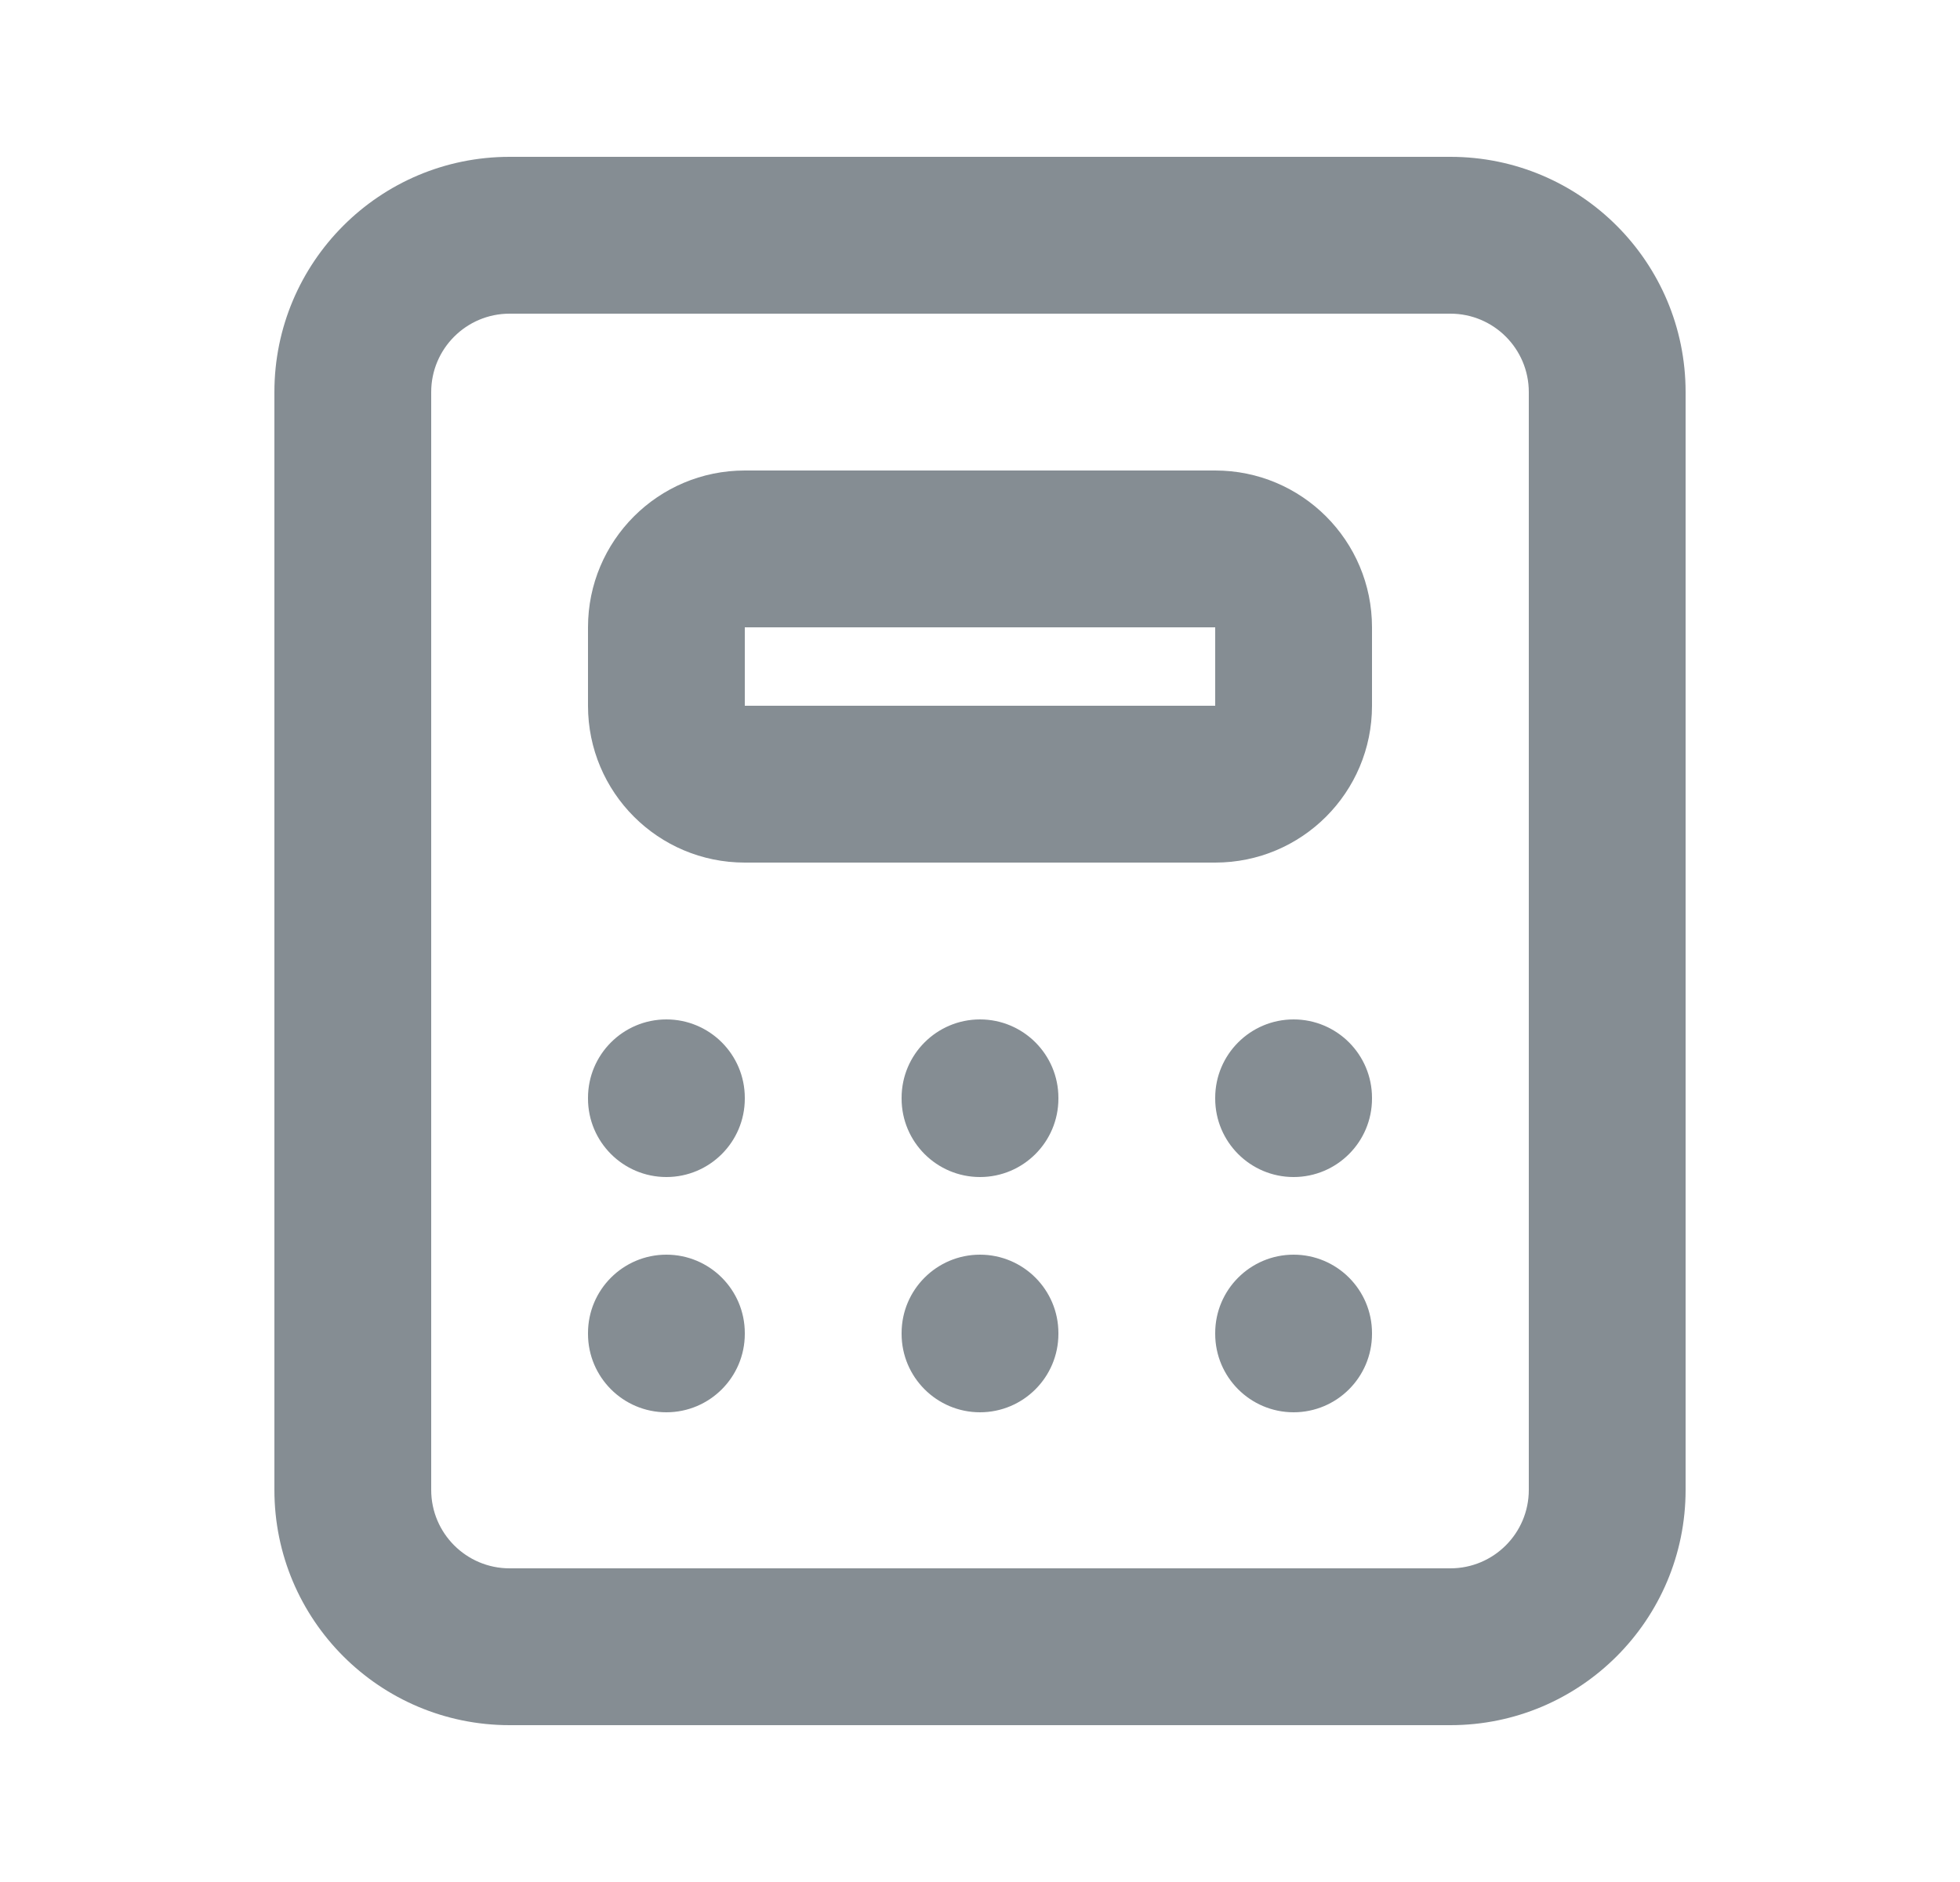 <svg width="25" height="24" viewBox="0 0 25 24" fill="none" xmlns="http://www.w3.org/2000/svg">
    <path fill-rule="evenodd" clip-rule="evenodd"
        d="M6.5 4C5.948 4 5.5 4.448 5.5 5V19C5.5 19.552 5.948 20 6.5 20H18.5C19.052 20 19.5 19.552 19.5 19V5C19.5 4.448 19.052 4 18.5 4H6.5ZM3.5 5C3.5 3.343 4.843 2 6.5 2H18.5C20.157 2 21.5 3.343 21.5 5V19C21.5 20.657 20.157 22 18.5 22H6.5C4.843 22 3.5 20.657 3.5 19V5ZM7.5 8C7.5 6.895 8.395 6 9.5 6H15.5C16.605 6 17.5 6.895 17.5 8V9C17.5 10.105 16.605 11 15.5 11H9.5C8.395 11 7.5 10.105 7.5 9V8ZM15.5 8H9.5V9H15.5V8ZM8.5 13C9.052 13 9.5 13.448 9.5 14V14.01C9.5 14.562 9.052 15.01 8.5 15.01C7.948 15.01 7.5 14.562 7.5 14.01V14C7.5 13.448 7.948 13 8.5 13ZM12.5 13C13.052 13 13.5 13.448 13.5 14V14.01C13.5 14.562 13.052 15.01 12.5 15.01C11.948 15.01 11.5 14.562 11.5 14.01V14C11.5 13.448 11.948 13 12.5 13ZM16.5 13C17.052 13 17.5 13.448 17.5 14V14.01C17.5 14.562 17.052 15.01 16.5 15.01C15.948 15.01 15.5 14.562 15.5 14.01V14C15.5 13.448 15.948 13 16.5 13ZM8.5 16C9.052 16 9.5 16.448 9.5 17V17.01C9.5 17.562 9.052 18.01 8.5 18.01C7.948 18.01 7.5 17.562 7.5 17.01V17C7.5 16.448 7.948 16 8.5 16ZM12.5 16C13.052 16 13.5 16.448 13.5 17V17.01C13.5 17.562 13.052 18.01 12.5 18.01C11.948 18.01 11.5 17.562 11.5 17.01V17C11.5 16.448 11.948 16 12.5 16ZM16.5 16C17.052 16 17.5 16.448 17.5 17V17.01C17.5 17.562 17.052 18.01 16.5 18.01C15.948 18.01 15.5 17.562 15.5 17.01V17C15.5 16.448 15.948 16 16.5 16Z"
        fill="#858D93" />
</svg>
